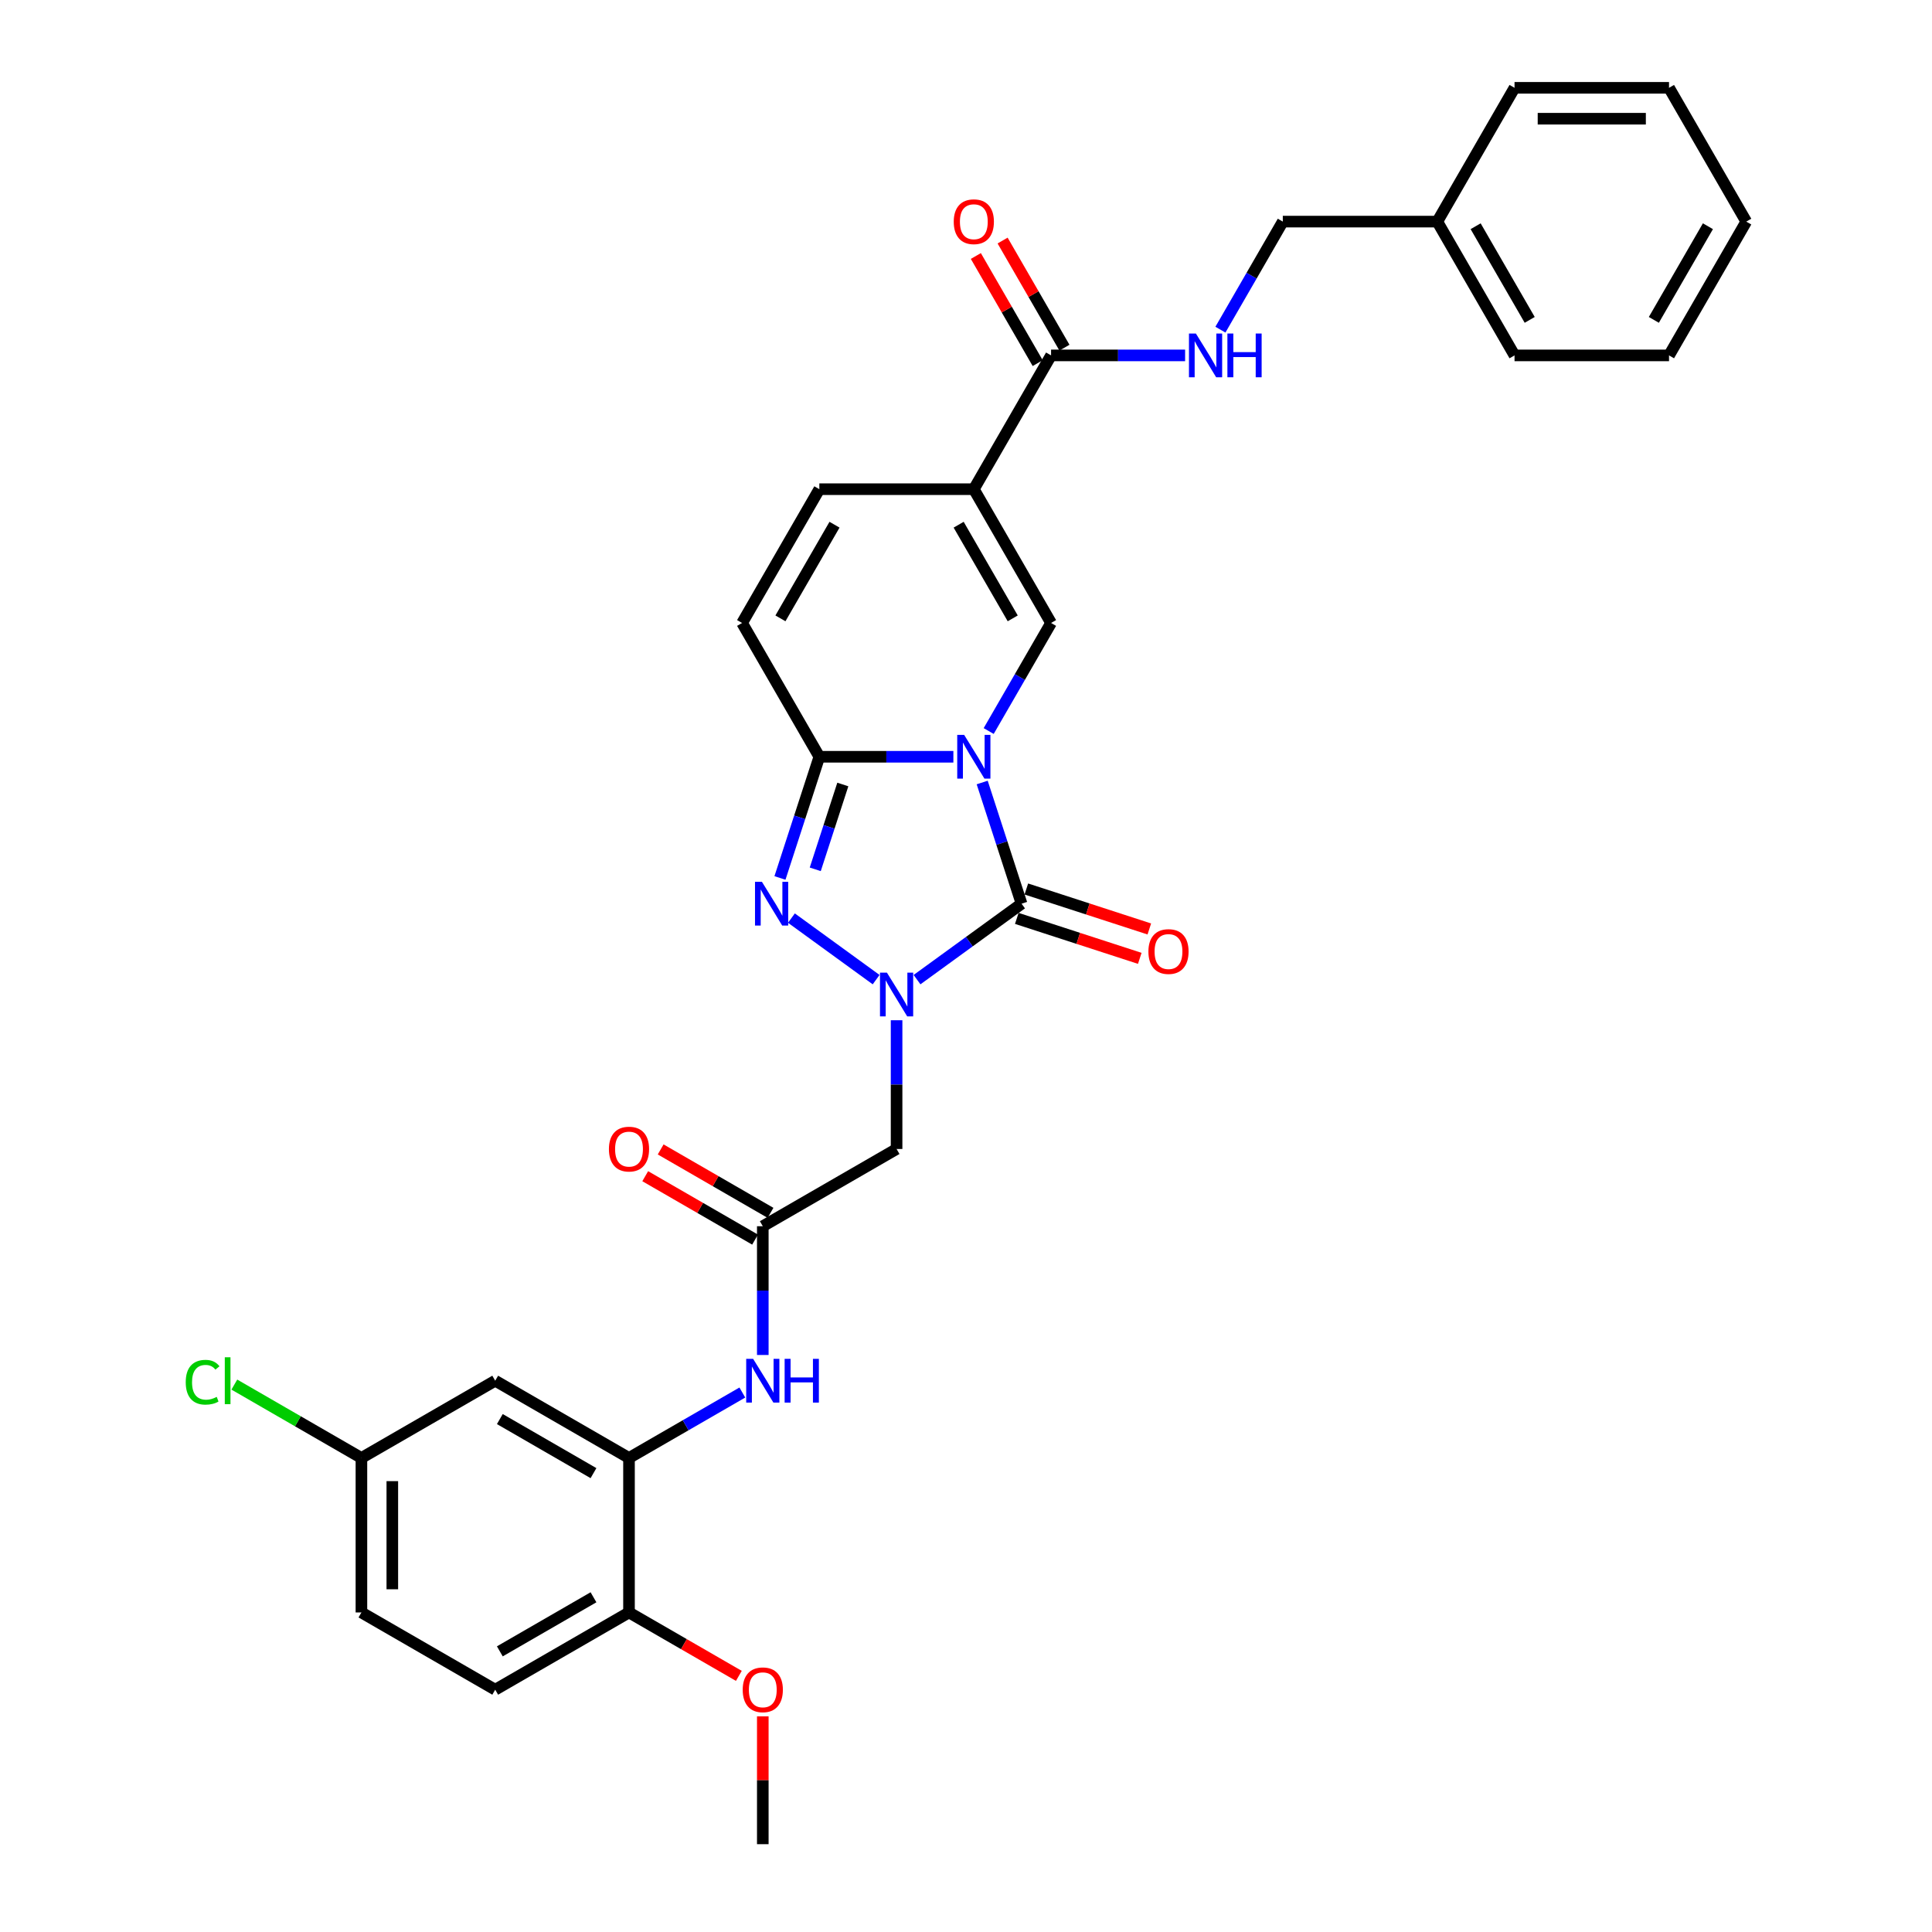 <?xml version='1.0' encoding='iso-8859-1'?>
<svg version='1.1' baseProfile='full'
              xmlns='http://www.w3.org/2000/svg'
                      xmlns:rdkit='http://www.rdkit.org/xml'
                      xmlns:xlink='http://www.w3.org/1999/xlink'
                  xml:space='preserve'
width='1000px' height='1000px' viewBox='0 0 1000 1000'>
<!-- END OF HEADER -->
<rect style='opacity:1.0;fill:#FFFFFF;stroke:none' width='1000' height='1000' x='0' y='0'> </rect>
<path class='bond-0' d='M 508.38,405.024 L 518.57,436.388' style='fill:none;fill-rule:evenodd;stroke:#0000FF;stroke-width:6px;stroke-linecap:butt;stroke-linejoin:miter;stroke-opacity:1' />
<path class='bond-0' d='M 518.57,436.388 L 528.761,467.751' style='fill:none;fill-rule:evenodd;stroke:#000000;stroke-width:6px;stroke-linecap:butt;stroke-linejoin:miter;stroke-opacity:1' />
<path class='bond-2' d='M 493.464,391.702 L 458.776,391.702' style='fill:none;fill-rule:evenodd;stroke:#0000FF;stroke-width:6px;stroke-linecap:butt;stroke-linejoin:miter;stroke-opacity:1' />
<path class='bond-2' d='M 458.776,391.702 L 424.089,391.702' style='fill:none;fill-rule:evenodd;stroke:#000000;stroke-width:6px;stroke-linecap:butt;stroke-linejoin:miter;stroke-opacity:1' />
<path class='bond-4' d='M 511.742,378.38 L 527.887,350.417' style='fill:none;fill-rule:evenodd;stroke:#0000FF;stroke-width:6px;stroke-linecap:butt;stroke-linejoin:miter;stroke-opacity:1' />
<path class='bond-4' d='M 527.887,350.417 L 544.032,322.453' style='fill:none;fill-rule:evenodd;stroke:#000000;stroke-width:6px;stroke-linecap:butt;stroke-linejoin:miter;stroke-opacity:1' />
<path class='bond-1' d='M 528.761,467.751 L 501.709,487.405' style='fill:none;fill-rule:evenodd;stroke:#000000;stroke-width:6px;stroke-linecap:butt;stroke-linejoin:miter;stroke-opacity:1' />
<path class='bond-1' d='M 501.709,487.405 L 474.657,507.06' style='fill:none;fill-rule:evenodd;stroke:#0000FF;stroke-width:6px;stroke-linecap:butt;stroke-linejoin:miter;stroke-opacity:1' />
<path class='bond-15' d='M 526.29,475.356 L 558.117,485.697' style='fill:none;fill-rule:evenodd;stroke:#000000;stroke-width:6px;stroke-linecap:butt;stroke-linejoin:miter;stroke-opacity:1' />
<path class='bond-15' d='M 558.117,485.697 L 589.945,496.039' style='fill:none;fill-rule:evenodd;stroke:#FF0000;stroke-width:6px;stroke-linecap:butt;stroke-linejoin:miter;stroke-opacity:1' />
<path class='bond-15' d='M 531.232,460.146 L 563.059,470.488' style='fill:none;fill-rule:evenodd;stroke:#000000;stroke-width:6px;stroke-linecap:butt;stroke-linejoin:miter;stroke-opacity:1' />
<path class='bond-15' d='M 563.059,470.488 L 594.887,480.829' style='fill:none;fill-rule:evenodd;stroke:#FF0000;stroke-width:6px;stroke-linecap:butt;stroke-linejoin:miter;stroke-opacity:1' />
<path class='bond-6' d='M 464.07,528.074 L 464.07,561.394' style='fill:none;fill-rule:evenodd;stroke:#0000FF;stroke-width:6px;stroke-linecap:butt;stroke-linejoin:miter;stroke-opacity:1' />
<path class='bond-6' d='M 464.07,561.394 L 464.07,594.714' style='fill:none;fill-rule:evenodd;stroke:#000000;stroke-width:6px;stroke-linecap:butt;stroke-linejoin:miter;stroke-opacity:1' />
<path class='bond-33' d='M 453.483,507.06 L 409.639,475.205' style='fill:none;fill-rule:evenodd;stroke:#0000FF;stroke-width:6px;stroke-linecap:butt;stroke-linejoin:miter;stroke-opacity:1' />
<path class='bond-3' d='M 424.089,391.702 L 413.898,423.066' style='fill:none;fill-rule:evenodd;stroke:#000000;stroke-width:6px;stroke-linecap:butt;stroke-linejoin:miter;stroke-opacity:1' />
<path class='bond-3' d='M 413.898,423.066 L 403.707,454.429' style='fill:none;fill-rule:evenodd;stroke:#0000FF;stroke-width:6px;stroke-linecap:butt;stroke-linejoin:miter;stroke-opacity:1' />
<path class='bond-3' d='M 436.241,406.053 L 429.108,428.008' style='fill:none;fill-rule:evenodd;stroke:#000000;stroke-width:6px;stroke-linecap:butt;stroke-linejoin:miter;stroke-opacity:1' />
<path class='bond-3' d='M 429.108,428.008 L 421.974,449.962' style='fill:none;fill-rule:evenodd;stroke:#0000FF;stroke-width:6px;stroke-linecap:butt;stroke-linejoin:miter;stroke-opacity:1' />
<path class='bond-9' d='M 424.089,391.702 L 384.107,322.453' style='fill:none;fill-rule:evenodd;stroke:#000000;stroke-width:6px;stroke-linecap:butt;stroke-linejoin:miter;stroke-opacity:1' />
<path class='bond-5' d='M 544.032,322.453 L 504.051,253.203' style='fill:none;fill-rule:evenodd;stroke:#000000;stroke-width:6px;stroke-linecap:butt;stroke-linejoin:miter;stroke-opacity:1' />
<path class='bond-5' d='M 524.185,320.062 L 496.198,271.587' style='fill:none;fill-rule:evenodd;stroke:#000000;stroke-width:6px;stroke-linecap:butt;stroke-linejoin:miter;stroke-opacity:1' />
<path class='bond-7' d='M 504.051,253.203 L 544.032,183.954' style='fill:none;fill-rule:evenodd;stroke:#000000;stroke-width:6px;stroke-linecap:butt;stroke-linejoin:miter;stroke-opacity:1' />
<path class='bond-8' d='M 504.051,253.203 L 424.089,253.203' style='fill:none;fill-rule:evenodd;stroke:#000000;stroke-width:6px;stroke-linecap:butt;stroke-linejoin:miter;stroke-opacity:1' />
<path class='bond-10' d='M 464.07,594.714 L 394.82,634.696' style='fill:none;fill-rule:evenodd;stroke:#000000;stroke-width:6px;stroke-linecap:butt;stroke-linejoin:miter;stroke-opacity:1' />
<path class='bond-13' d='M 544.032,183.954 L 578.72,183.954' style='fill:none;fill-rule:evenodd;stroke:#000000;stroke-width:6px;stroke-linecap:butt;stroke-linejoin:miter;stroke-opacity:1' />
<path class='bond-13' d='M 578.72,183.954 L 613.408,183.954' style='fill:none;fill-rule:evenodd;stroke:#0000FF;stroke-width:6px;stroke-linecap:butt;stroke-linejoin:miter;stroke-opacity:1' />
<path class='bond-17' d='M 550.957,179.955 L 534.951,152.231' style='fill:none;fill-rule:evenodd;stroke:#000000;stroke-width:6px;stroke-linecap:butt;stroke-linejoin:miter;stroke-opacity:1' />
<path class='bond-17' d='M 534.951,152.231 L 518.944,124.507' style='fill:none;fill-rule:evenodd;stroke:#FF0000;stroke-width:6px;stroke-linecap:butt;stroke-linejoin:miter;stroke-opacity:1' />
<path class='bond-17' d='M 537.107,187.952 L 521.101,160.228' style='fill:none;fill-rule:evenodd;stroke:#000000;stroke-width:6px;stroke-linecap:butt;stroke-linejoin:miter;stroke-opacity:1' />
<path class='bond-17' d='M 521.101,160.228 L 505.095,132.504' style='fill:none;fill-rule:evenodd;stroke:#FF0000;stroke-width:6px;stroke-linecap:butt;stroke-linejoin:miter;stroke-opacity:1' />
<path class='bond-32' d='M 424.089,253.203 L 384.107,322.453' style='fill:none;fill-rule:evenodd;stroke:#000000;stroke-width:6px;stroke-linecap:butt;stroke-linejoin:miter;stroke-opacity:1' />
<path class='bond-32' d='M 431.941,271.587 L 403.955,320.062' style='fill:none;fill-rule:evenodd;stroke:#000000;stroke-width:6px;stroke-linecap:butt;stroke-linejoin:miter;stroke-opacity:1' />
<path class='bond-12' d='M 394.82,634.696 L 394.82,668.016' style='fill:none;fill-rule:evenodd;stroke:#000000;stroke-width:6px;stroke-linecap:butt;stroke-linejoin:miter;stroke-opacity:1' />
<path class='bond-12' d='M 394.82,668.016 L 394.82,701.336' style='fill:none;fill-rule:evenodd;stroke:#0000FF;stroke-width:6px;stroke-linecap:butt;stroke-linejoin:miter;stroke-opacity:1' />
<path class='bond-18' d='M 398.819,627.771 L 370.391,611.358' style='fill:none;fill-rule:evenodd;stroke:#000000;stroke-width:6px;stroke-linecap:butt;stroke-linejoin:miter;stroke-opacity:1' />
<path class='bond-18' d='M 370.391,611.358 L 341.963,594.945' style='fill:none;fill-rule:evenodd;stroke:#FF0000;stroke-width:6px;stroke-linecap:butt;stroke-linejoin:miter;stroke-opacity:1' />
<path class='bond-18' d='M 390.822,641.62 L 362.395,625.208' style='fill:none;fill-rule:evenodd;stroke:#000000;stroke-width:6px;stroke-linecap:butt;stroke-linejoin:miter;stroke-opacity:1' />
<path class='bond-18' d='M 362.395,625.208 L 333.967,608.795' style='fill:none;fill-rule:evenodd;stroke:#FF0000;stroke-width:6px;stroke-linecap:butt;stroke-linejoin:miter;stroke-opacity:1' />
<path class='bond-11' d='M 325.571,754.639 L 354.902,737.705' style='fill:none;fill-rule:evenodd;stroke:#000000;stroke-width:6px;stroke-linecap:butt;stroke-linejoin:miter;stroke-opacity:1' />
<path class='bond-11' d='M 354.902,737.705 L 384.233,720.77' style='fill:none;fill-rule:evenodd;stroke:#0000FF;stroke-width:6px;stroke-linecap:butt;stroke-linejoin:miter;stroke-opacity:1' />
<path class='bond-14' d='M 325.571,754.639 L 256.321,714.658' style='fill:none;fill-rule:evenodd;stroke:#000000;stroke-width:6px;stroke-linecap:butt;stroke-linejoin:miter;stroke-opacity:1' />
<path class='bond-14' d='M 307.187,762.492 L 258.713,734.505' style='fill:none;fill-rule:evenodd;stroke:#000000;stroke-width:6px;stroke-linecap:butt;stroke-linejoin:miter;stroke-opacity:1' />
<path class='bond-16' d='M 325.571,754.639 L 325.571,834.602' style='fill:none;fill-rule:evenodd;stroke:#000000;stroke-width:6px;stroke-linecap:butt;stroke-linejoin:miter;stroke-opacity:1' />
<path class='bond-21' d='M 631.686,170.632 L 647.831,142.668' style='fill:none;fill-rule:evenodd;stroke:#0000FF;stroke-width:6px;stroke-linecap:butt;stroke-linejoin:miter;stroke-opacity:1' />
<path class='bond-21' d='M 647.831,142.668 L 663.976,114.704' style='fill:none;fill-rule:evenodd;stroke:#000000;stroke-width:6px;stroke-linecap:butt;stroke-linejoin:miter;stroke-opacity:1' />
<path class='bond-20' d='M 256.321,714.658 L 187.072,754.639' style='fill:none;fill-rule:evenodd;stroke:#000000;stroke-width:6px;stroke-linecap:butt;stroke-linejoin:miter;stroke-opacity:1' />
<path class='bond-19' d='M 325.571,834.602 L 256.321,874.583' style='fill:none;fill-rule:evenodd;stroke:#000000;stroke-width:6px;stroke-linecap:butt;stroke-linejoin:miter;stroke-opacity:1' />
<path class='bond-19' d='M 307.187,826.749 L 258.713,854.736' style='fill:none;fill-rule:evenodd;stroke:#000000;stroke-width:6px;stroke-linecap:butt;stroke-linejoin:miter;stroke-opacity:1' />
<path class='bond-24' d='M 325.571,834.602 L 353.999,851.014' style='fill:none;fill-rule:evenodd;stroke:#000000;stroke-width:6px;stroke-linecap:butt;stroke-linejoin:miter;stroke-opacity:1' />
<path class='bond-24' d='M 353.999,851.014 L 382.426,867.427' style='fill:none;fill-rule:evenodd;stroke:#FF0000;stroke-width:6px;stroke-linecap:butt;stroke-linejoin:miter;stroke-opacity:1' />
<path class='bond-22' d='M 256.321,874.583 L 187.072,834.602' style='fill:none;fill-rule:evenodd;stroke:#000000;stroke-width:6px;stroke-linecap:butt;stroke-linejoin:miter;stroke-opacity:1' />
<path class='bond-23' d='M 187.072,754.639 L 154.182,735.65' style='fill:none;fill-rule:evenodd;stroke:#000000;stroke-width:6px;stroke-linecap:butt;stroke-linejoin:miter;stroke-opacity:1' />
<path class='bond-23' d='M 154.182,735.65 L 121.293,716.662' style='fill:none;fill-rule:evenodd;stroke:#00CC00;stroke-width:6px;stroke-linecap:butt;stroke-linejoin:miter;stroke-opacity:1' />
<path class='bond-35' d='M 187.072,754.639 L 187.072,834.602' style='fill:none;fill-rule:evenodd;stroke:#000000;stroke-width:6px;stroke-linecap:butt;stroke-linejoin:miter;stroke-opacity:1' />
<path class='bond-35' d='M 203.064,766.634 L 203.064,822.607' style='fill:none;fill-rule:evenodd;stroke:#000000;stroke-width:6px;stroke-linecap:butt;stroke-linejoin:miter;stroke-opacity:1' />
<path class='bond-25' d='M 663.976,114.704 L 743.939,114.704' style='fill:none;fill-rule:evenodd;stroke:#000000;stroke-width:6px;stroke-linecap:butt;stroke-linejoin:miter;stroke-opacity:1' />
<path class='bond-26' d='M 394.82,888.385 L 394.82,921.465' style='fill:none;fill-rule:evenodd;stroke:#FF0000;stroke-width:6px;stroke-linecap:butt;stroke-linejoin:miter;stroke-opacity:1' />
<path class='bond-26' d='M 394.82,921.465 L 394.82,954.545' style='fill:none;fill-rule:evenodd;stroke:#000000;stroke-width:6px;stroke-linecap:butt;stroke-linejoin:miter;stroke-opacity:1' />
<path class='bond-27' d='M 743.939,114.704 L 783.92,183.954' style='fill:none;fill-rule:evenodd;stroke:#000000;stroke-width:6px;stroke-linecap:butt;stroke-linejoin:miter;stroke-opacity:1' />
<path class='bond-27' d='M 763.786,117.095 L 791.773,165.57' style='fill:none;fill-rule:evenodd;stroke:#000000;stroke-width:6px;stroke-linecap:butt;stroke-linejoin:miter;stroke-opacity:1' />
<path class='bond-28' d='M 743.939,114.704 L 783.92,45.455' style='fill:none;fill-rule:evenodd;stroke:#000000;stroke-width:6px;stroke-linecap:butt;stroke-linejoin:miter;stroke-opacity:1' />
<path class='bond-30' d='M 783.92,183.954 L 863.882,183.954' style='fill:none;fill-rule:evenodd;stroke:#000000;stroke-width:6px;stroke-linecap:butt;stroke-linejoin:miter;stroke-opacity:1' />
<path class='bond-29' d='M 783.92,45.455 L 863.882,45.455' style='fill:none;fill-rule:evenodd;stroke:#000000;stroke-width:6px;stroke-linecap:butt;stroke-linejoin:miter;stroke-opacity:1' />
<path class='bond-29' d='M 795.914,61.447 L 851.888,61.447' style='fill:none;fill-rule:evenodd;stroke:#000000;stroke-width:6px;stroke-linecap:butt;stroke-linejoin:miter;stroke-opacity:1' />
<path class='bond-31' d='M 863.882,45.455 L 903.864,114.704' style='fill:none;fill-rule:evenodd;stroke:#000000;stroke-width:6px;stroke-linecap:butt;stroke-linejoin:miter;stroke-opacity:1' />
<path class='bond-34' d='M 863.882,183.954 L 903.864,114.704' style='fill:none;fill-rule:evenodd;stroke:#000000;stroke-width:6px;stroke-linecap:butt;stroke-linejoin:miter;stroke-opacity:1' />
<path class='bond-34' d='M 856.03,165.57 L 884.016,117.095' style='fill:none;fill-rule:evenodd;stroke:#000000;stroke-width:6px;stroke-linecap:butt;stroke-linejoin:miter;stroke-opacity:1' />
<path  class='atom-0' d='M 499.046 380.38
L 506.466 392.374
Q 507.202 393.557, 508.385 395.7
Q 509.569 397.843, 509.633 397.971
L 509.633 380.38
L 512.639 380.38
L 512.639 403.025
L 509.537 403.025
L 501.572 389.911
Q 500.645 388.376, 499.653 386.617
Q 498.694 384.857, 498.406 384.314
L 498.406 403.025
L 495.463 403.025
L 495.463 380.38
L 499.046 380.38
' fill='#0000FF'/>
<path  class='atom-2' d='M 459.064 503.429
L 466.485 515.424
Q 467.22 516.607, 468.404 518.75
Q 469.587 520.893, 469.651 521.021
L 469.651 503.429
L 472.658 503.429
L 472.658 526.075
L 469.555 526.075
L 461.591 512.961
Q 460.664 511.425, 459.672 509.666
Q 458.712 507.907, 458.425 507.363
L 458.425 526.075
L 455.482 526.075
L 455.482 503.429
L 459.064 503.429
' fill='#0000FF'/>
<path  class='atom-4' d='M 394.373 456.428
L 401.794 468.423
Q 402.529 469.606, 403.713 471.749
Q 404.896 473.892, 404.96 474.02
L 404.96 456.428
L 407.967 456.428
L 407.967 479.074
L 404.864 479.074
L 396.9 465.96
Q 395.973 464.425, 394.981 462.665
Q 394.021 460.906, 393.734 460.363
L 393.734 479.074
L 390.791 479.074
L 390.791 456.428
L 394.373 456.428
' fill='#0000FF'/>
<path  class='atom-13' d='M 389.815 703.335
L 397.235 715.33
Q 397.971 716.513, 399.154 718.656
Q 400.338 720.799, 400.402 720.927
L 400.402 703.335
L 403.408 703.335
L 403.408 725.981
L 400.306 725.981
L 392.342 712.867
Q 391.414 711.332, 390.422 709.572
Q 389.463 707.813, 389.175 707.269
L 389.175 725.981
L 386.232 725.981
L 386.232 703.335
L 389.815 703.335
' fill='#0000FF'/>
<path  class='atom-13' d='M 406.127 703.335
L 409.198 703.335
L 409.198 712.963
L 420.776 712.963
L 420.776 703.335
L 423.847 703.335
L 423.847 725.981
L 420.776 725.981
L 420.776 715.522
L 409.198 715.522
L 409.198 725.981
L 406.127 725.981
L 406.127 703.335
' fill='#0000FF'/>
<path  class='atom-14' d='M 618.989 172.631
L 626.41 184.625
Q 627.145 185.809, 628.329 187.952
Q 629.512 190.095, 629.576 190.223
L 629.576 172.631
L 632.583 172.631
L 632.583 195.276
L 629.48 195.276
L 621.516 182.162
Q 620.588 180.627, 619.597 178.868
Q 618.637 177.109, 618.35 176.565
L 618.35 195.276
L 615.407 195.276
L 615.407 172.631
L 618.989 172.631
' fill='#0000FF'/>
<path  class='atom-14' d='M 635.302 172.631
L 638.372 172.631
L 638.372 182.258
L 649.951 182.258
L 649.951 172.631
L 653.021 172.631
L 653.021 195.276
L 649.951 195.276
L 649.951 184.817
L 638.372 184.817
L 638.372 195.276
L 635.302 195.276
L 635.302 172.631
' fill='#0000FF'/>
<path  class='atom-16' d='M 594.415 492.525
Q 594.415 487.087, 597.101 484.049
Q 599.788 481.01, 604.81 481.01
Q 609.831 481.01, 612.518 484.049
Q 615.205 487.087, 615.205 492.525
Q 615.205 498.026, 612.486 501.161
Q 609.767 504.263, 604.81 504.263
Q 599.82 504.263, 597.101 501.161
Q 594.415 498.058, 594.415 492.525
M 604.81 501.704
Q 608.264 501.704, 610.119 499.402
Q 612.006 497.067, 612.006 492.525
Q 612.006 488.079, 610.119 485.84
Q 608.264 483.569, 604.81 483.569
Q 601.355 483.569, 599.468 485.808
Q 597.613 488.047, 597.613 492.525
Q 597.613 497.099, 599.468 499.402
Q 601.355 501.704, 604.81 501.704
' fill='#FF0000'/>
<path  class='atom-18' d='M 493.656 114.768
Q 493.656 109.331, 496.343 106.292
Q 499.03 103.253, 504.051 103.253
Q 509.073 103.253, 511.76 106.292
Q 514.446 109.331, 514.446 114.768
Q 514.446 120.269, 511.728 123.404
Q 509.009 126.507, 504.051 126.507
Q 499.062 126.507, 496.343 123.404
Q 493.656 120.301, 493.656 114.768
M 504.051 123.948
Q 507.506 123.948, 509.361 121.645
Q 511.248 119.31, 511.248 114.768
Q 511.248 110.322, 509.361 108.083
Q 507.506 105.812, 504.051 105.812
Q 500.597 105.812, 498.71 108.051
Q 496.855 110.29, 496.855 114.768
Q 496.855 119.342, 498.71 121.645
Q 500.597 123.948, 504.051 123.948
' fill='#FF0000'/>
<path  class='atom-19' d='M 315.176 594.778
Q 315.176 589.341, 317.862 586.302
Q 320.549 583.264, 325.571 583.264
Q 330.593 583.264, 333.279 586.302
Q 335.966 589.341, 335.966 594.778
Q 335.966 600.28, 333.247 603.414
Q 330.529 606.517, 325.571 606.517
Q 320.581 606.517, 317.862 603.414
Q 315.176 600.312, 315.176 594.778
M 325.571 603.958
Q 329.025 603.958, 330.88 601.655
Q 332.767 599.32, 332.767 594.778
Q 332.767 590.332, 330.88 588.093
Q 329.025 585.822, 325.571 585.822
Q 322.116 585.822, 320.229 588.061
Q 318.374 590.3, 318.374 594.778
Q 318.374 599.352, 320.229 601.655
Q 322.116 603.958, 325.571 603.958
' fill='#FF0000'/>
<path  class='atom-24' d='M 96.136 715.442
Q 96.136 709.812, 98.759 706.87
Q 101.414 703.895, 106.436 703.895
Q 111.105 703.895, 113.6 707.19
L 111.489 708.917
Q 109.666 706.518, 106.436 706.518
Q 103.013 706.518, 101.19 708.821
Q 99.399 711.092, 99.399 715.442
Q 99.399 719.92, 101.254 722.222
Q 103.141 724.525, 106.787 724.525
Q 109.282 724.525, 112.193 723.022
L 113.088 725.421
Q 111.905 726.189, 110.114 726.636
Q 108.323 727.084, 106.34 727.084
Q 101.414 727.084, 98.759 724.078
Q 96.136 721.071, 96.136 715.442
' fill='#00CC00'/>
<path  class='atom-24' d='M 116.351 702.52
L 119.294 702.52
L 119.294 726.796
L 116.351 726.796
L 116.351 702.52
' fill='#00CC00'/>
<path  class='atom-25' d='M 384.425 874.647
Q 384.425 869.209, 387.112 866.171
Q 389.799 863.132, 394.82 863.132
Q 399.842 863.132, 402.529 866.171
Q 405.216 869.209, 405.216 874.647
Q 405.216 880.148, 402.497 883.283
Q 399.778 886.385, 394.82 886.385
Q 389.831 886.385, 387.112 883.283
Q 384.425 880.18, 384.425 874.647
M 394.82 883.827
Q 398.275 883.827, 400.13 881.524
Q 402.017 879.189, 402.017 874.647
Q 402.017 870.201, 400.13 867.962
Q 398.275 865.691, 394.82 865.691
Q 391.366 865.691, 389.479 867.93
Q 387.624 870.169, 387.624 874.647
Q 387.624 879.221, 389.479 881.524
Q 391.366 883.827, 394.82 883.827
' fill='#FF0000'/>
</svg>
